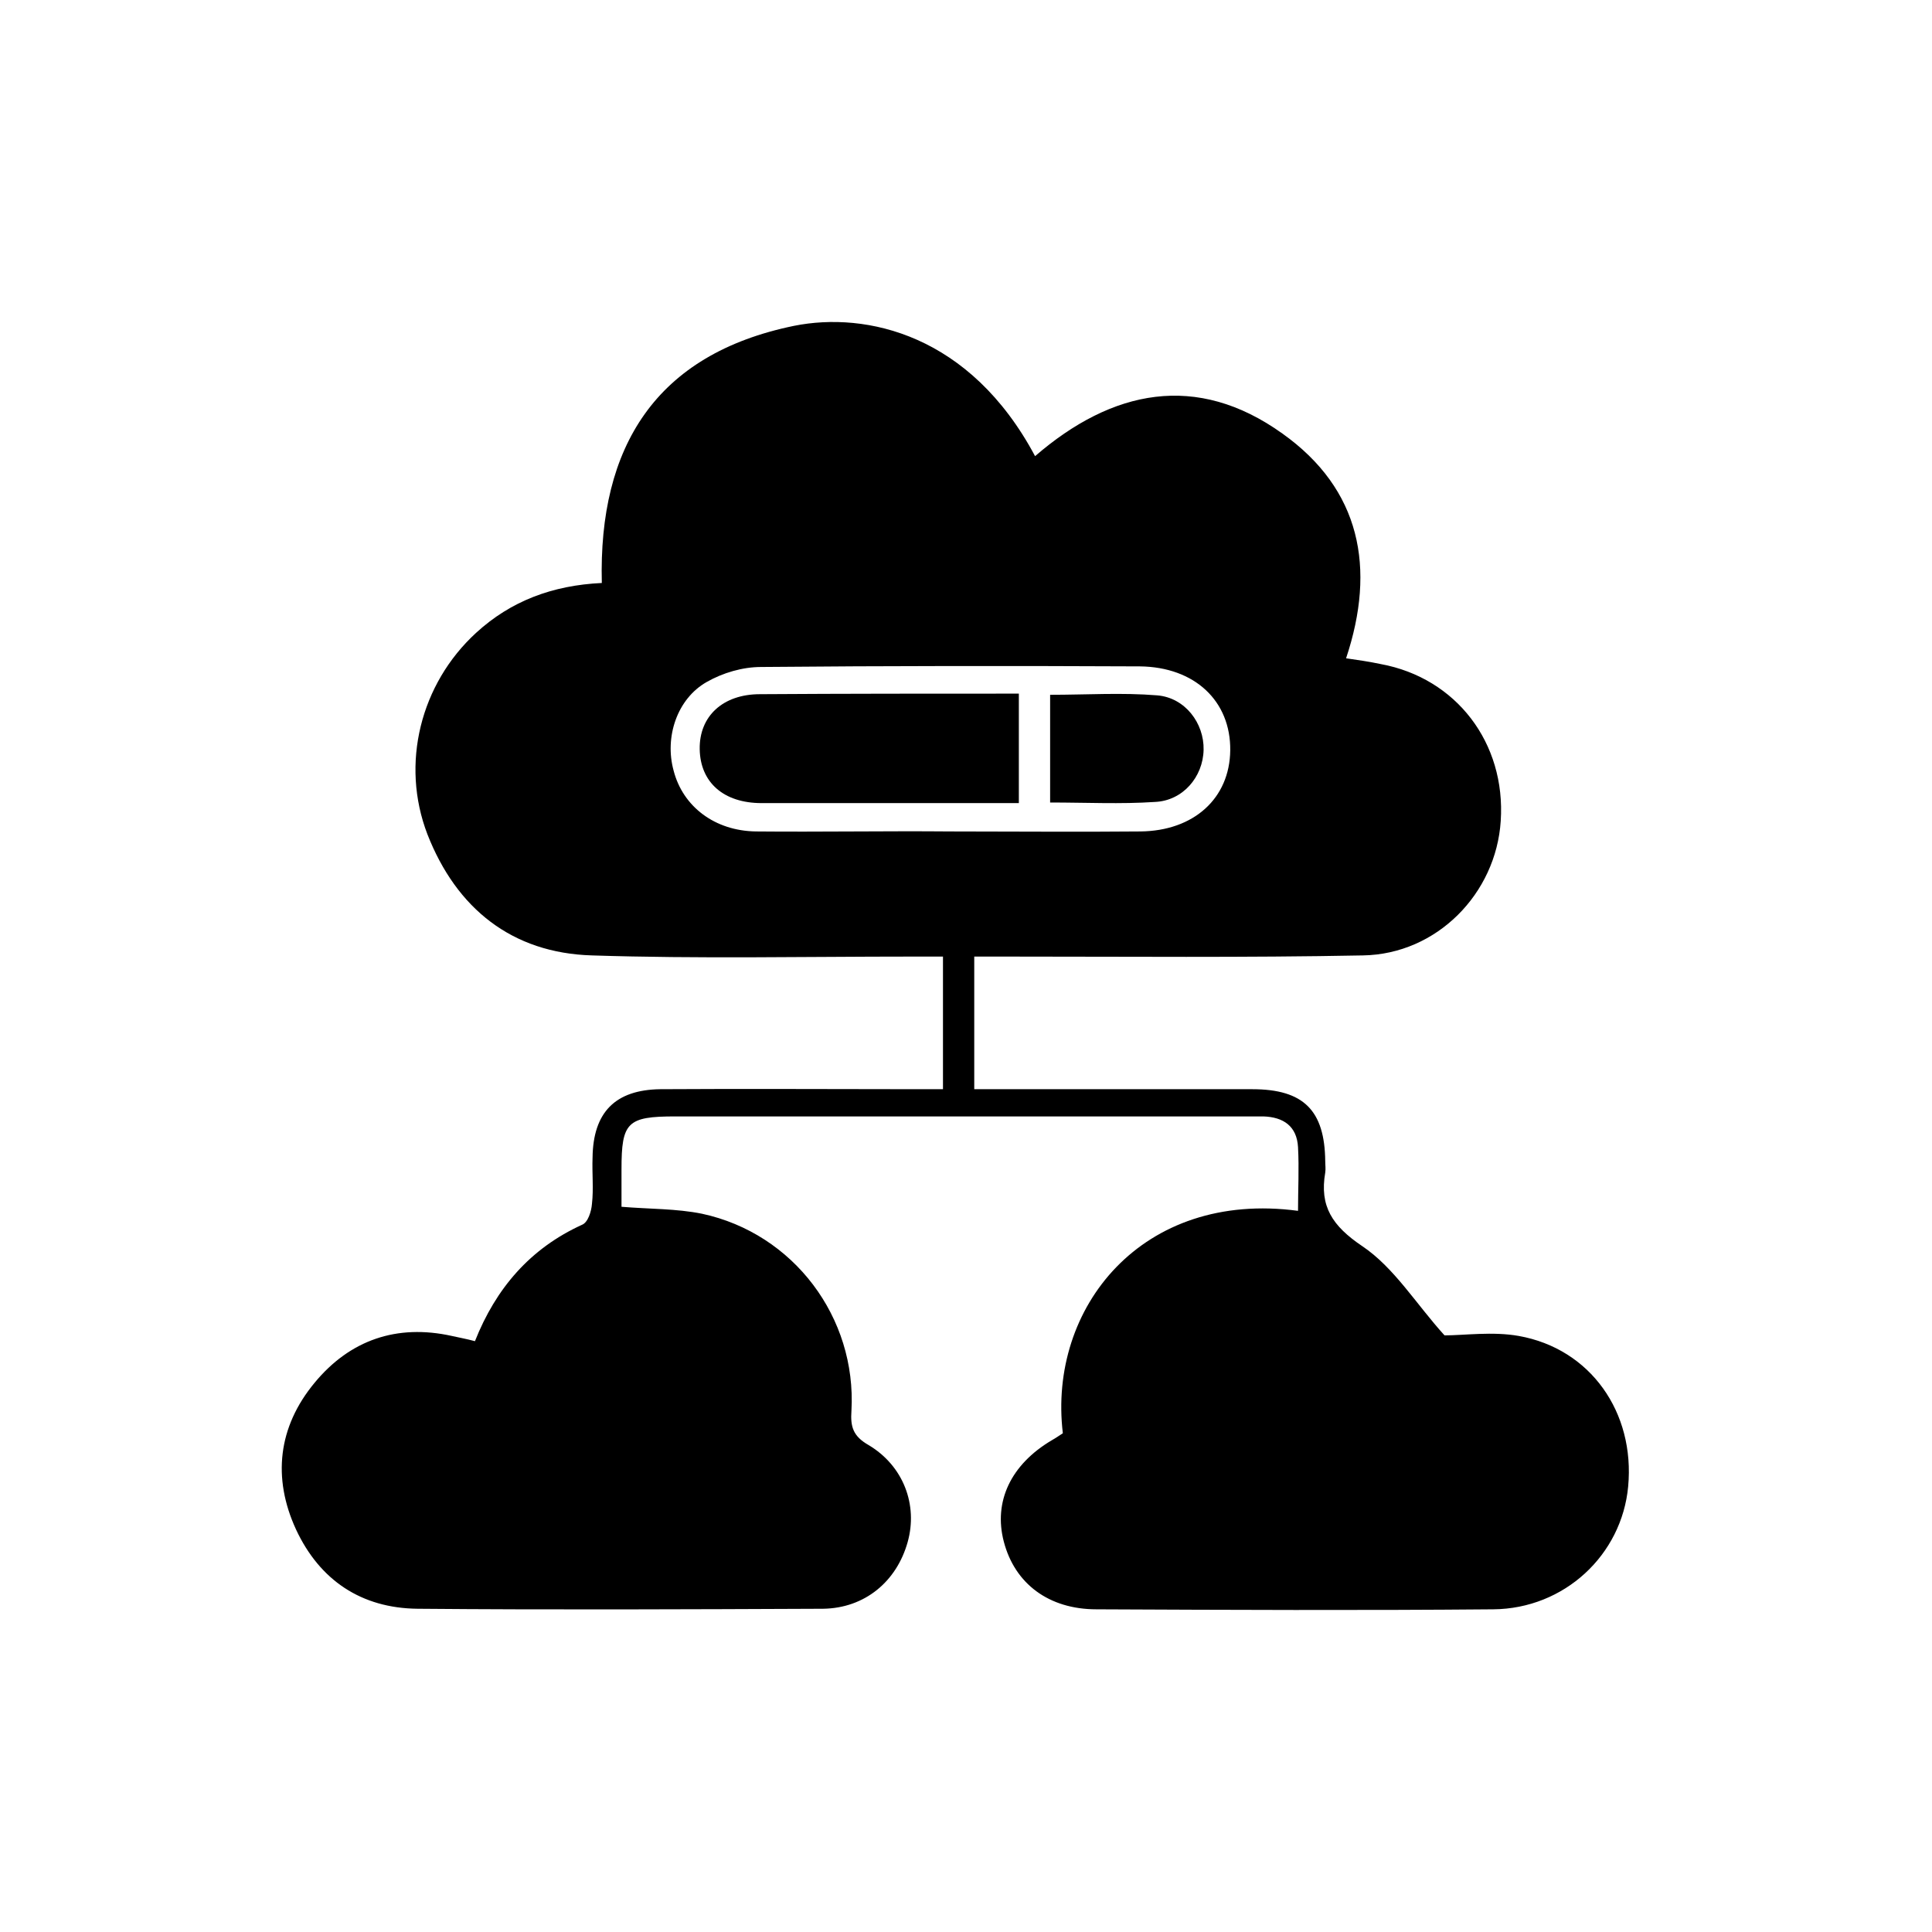 <svg width="48" height="48" viewBox="0 0 48 48" fill="none" xmlns="http://www.w3.org/2000/svg">
<g id="Frame 174295">
<rect width="48" height="48" fill="white"/>
<g id="Group">
<path id="Vector" d="M26.406 35.609C26.032 32.486 28.378 29.565 32.249 30.083C32.249 29.551 32.278 29.032 32.249 28.5C32.22 27.982 31.889 27.752 31.385 27.737C30.838 27.737 30.277 27.737 29.73 27.737C25.413 27.737 21.096 27.737 16.779 27.737C15.585 27.737 15.441 27.881 15.441 29.047C15.441 29.363 15.441 29.666 15.441 29.982C16.132 30.04 16.808 30.026 17.441 30.155C19.715 30.644 21.284 32.731 21.154 35.048C21.125 35.45 21.197 35.681 21.571 35.897C22.449 36.415 22.809 37.393 22.55 38.314C22.276 39.293 21.485 39.955 20.449 39.969C17.096 39.983 13.729 39.998 10.376 39.969C8.98 39.955 7.944 39.264 7.354 37.998C6.764 36.717 6.908 35.45 7.814 34.357C8.692 33.292 9.858 32.889 11.225 33.191C11.412 33.234 11.585 33.263 11.8 33.321C12.319 32.011 13.168 31.018 14.463 30.428C14.607 30.371 14.693 30.097 14.707 29.91C14.75 29.536 14.707 29.148 14.722 28.759C14.736 27.637 15.283 27.076 16.405 27.061C18.535 27.047 20.679 27.061 22.809 27.061C22.996 27.061 23.183 27.061 23.428 27.061C23.428 25.982 23.428 24.931 23.428 23.766C23.169 23.766 22.895 23.766 22.622 23.766C19.988 23.766 17.341 23.823 14.707 23.737C12.721 23.679 11.34 22.571 10.62 20.73C9.944 18.974 10.448 16.988 11.829 15.722C12.693 14.93 13.729 14.542 14.952 14.484C14.866 11.102 16.29 8.8 19.729 8.095C21.528 7.735 24.104 8.311 25.716 11.333C27.63 9.678 29.73 9.246 31.86 10.771C33.803 12.153 34.191 14.11 33.443 16.355C33.745 16.398 34.033 16.441 34.306 16.499C36.177 16.844 37.415 18.456 37.285 20.398C37.17 22.197 35.702 23.708 33.86 23.737C30.939 23.794 28.004 23.766 25.082 23.766C24.795 23.766 24.521 23.766 24.205 23.766C24.205 24.888 24.205 25.924 24.205 27.061C24.924 27.061 25.601 27.061 26.291 27.061C27.903 27.061 29.5 27.061 31.112 27.061C32.393 27.061 32.911 27.593 32.925 28.846C32.925 28.946 32.94 29.032 32.925 29.133C32.781 29.968 33.098 30.457 33.846 30.961C34.638 31.493 35.184 32.4 35.889 33.177C36.379 33.177 37.084 33.076 37.731 33.191C39.516 33.508 40.624 35.091 40.451 36.933C40.293 38.631 38.868 39.969 37.098 39.983C33.817 40.012 30.522 39.998 27.241 39.983C26.061 39.983 25.212 39.35 24.939 38.3C24.68 37.307 25.111 36.386 26.133 35.782C26.262 35.709 26.334 35.652 26.406 35.609ZM23.6 20.657C25.183 20.657 26.766 20.672 28.335 20.657C29.659 20.643 30.551 19.837 30.565 18.643C30.579 17.42 29.687 16.571 28.32 16.556C25.183 16.542 22.046 16.542 18.909 16.571C18.449 16.571 17.959 16.715 17.556 16.945C16.823 17.362 16.506 18.312 16.736 19.147C16.966 20.039 17.758 20.643 18.78 20.657C20.406 20.672 22.003 20.643 23.6 20.657Z" fill="black"/>
<path id="Vector_2" d="M25.313 17.233C25.313 18.154 25.313 19.003 25.313 19.953C24.838 19.953 24.363 19.953 23.888 19.953C22.233 19.953 20.579 19.953 18.924 19.953C17.974 19.953 17.398 19.435 17.384 18.614C17.37 17.794 17.96 17.247 18.881 17.247C21.025 17.233 23.154 17.233 25.313 17.233Z" fill="black"/>
<path id="Vector_3" d="M26.09 19.938C26.09 19.017 26.09 18.168 26.09 17.262C26.996 17.262 27.874 17.204 28.752 17.276C29.443 17.334 29.918 17.967 29.903 18.629C29.889 19.305 29.385 19.895 28.694 19.924C27.845 19.981 26.982 19.938 26.09 19.938Z" fill="black"/>
</g>
</g>
</svg>
